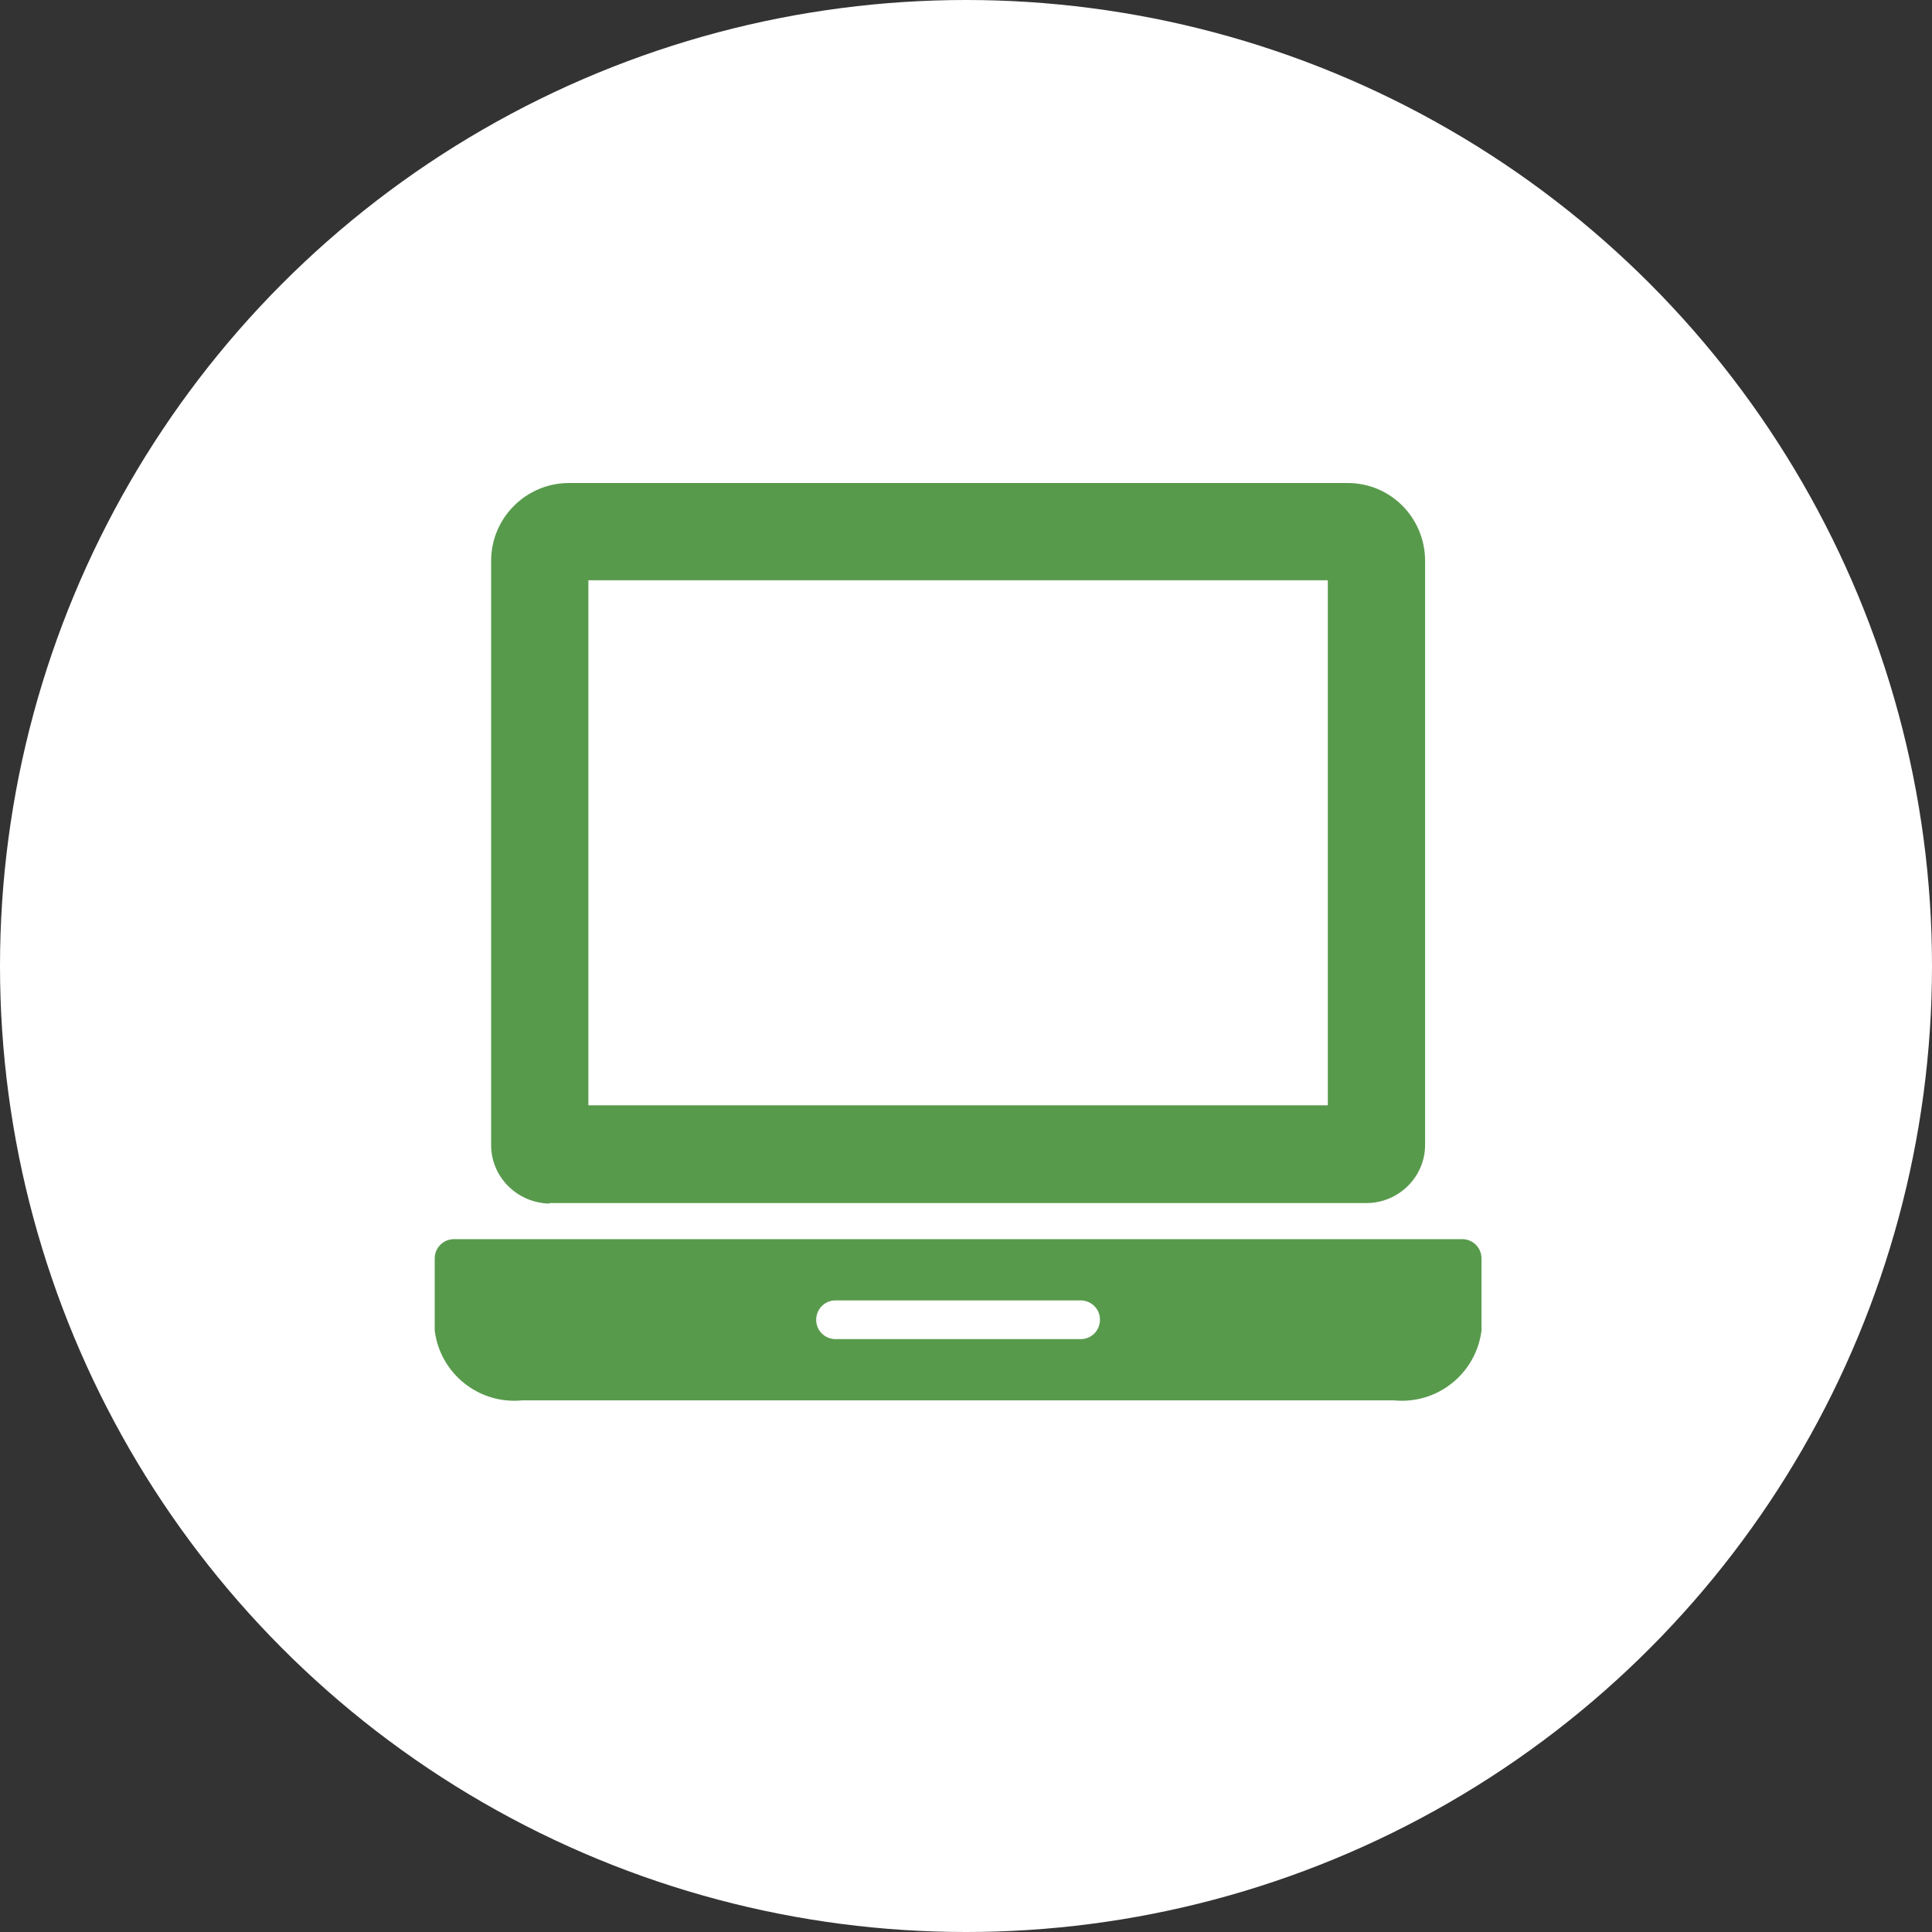 <svg width="40" height="40" viewBox="0 0 40 40" fill="none" xmlns="http://www.w3.org/2000/svg">
<rect x="0" y="0" width="40" height="40" fill="#333333" stroke="none"/>
<circle cx="20" cy="20" r="20" fill="white"/>
<path d="M11.37 24.908H28.292C28.959 24.908 29.505 24.363 29.505 23.707V11.613C29.505 10.723 28.793 10 27.902 10H11.781C10.891 10 10.168 10.723 10.168 11.613V23.707C10.168 24.374 10.713 24.908 11.381 24.919M12.182 12.014H27.491V22.884H12.182V12.014Z" fill="#589A4C"/>
<path d="M30.272 25.655H9.401C9.178 25.655 9 25.833 9 26.056V27.547C9.111 28.437 9.912 29.082 10.813 28.993H28.859C29.76 29.082 30.561 28.437 30.673 27.547V26.056C30.673 25.833 30.495 25.655 30.272 25.655ZM22.351 27.725H17.322C17.099 27.736 16.91 27.569 16.899 27.346C16.888 27.124 17.055 26.935 17.277 26.924C17.289 26.924 17.311 26.924 17.322 26.924H22.351C22.573 26.913 22.762 27.079 22.773 27.302C22.785 27.524 22.618 27.713 22.395 27.725C22.384 27.725 22.362 27.725 22.351 27.725Z" fill="#589A4C"/>
</svg>
